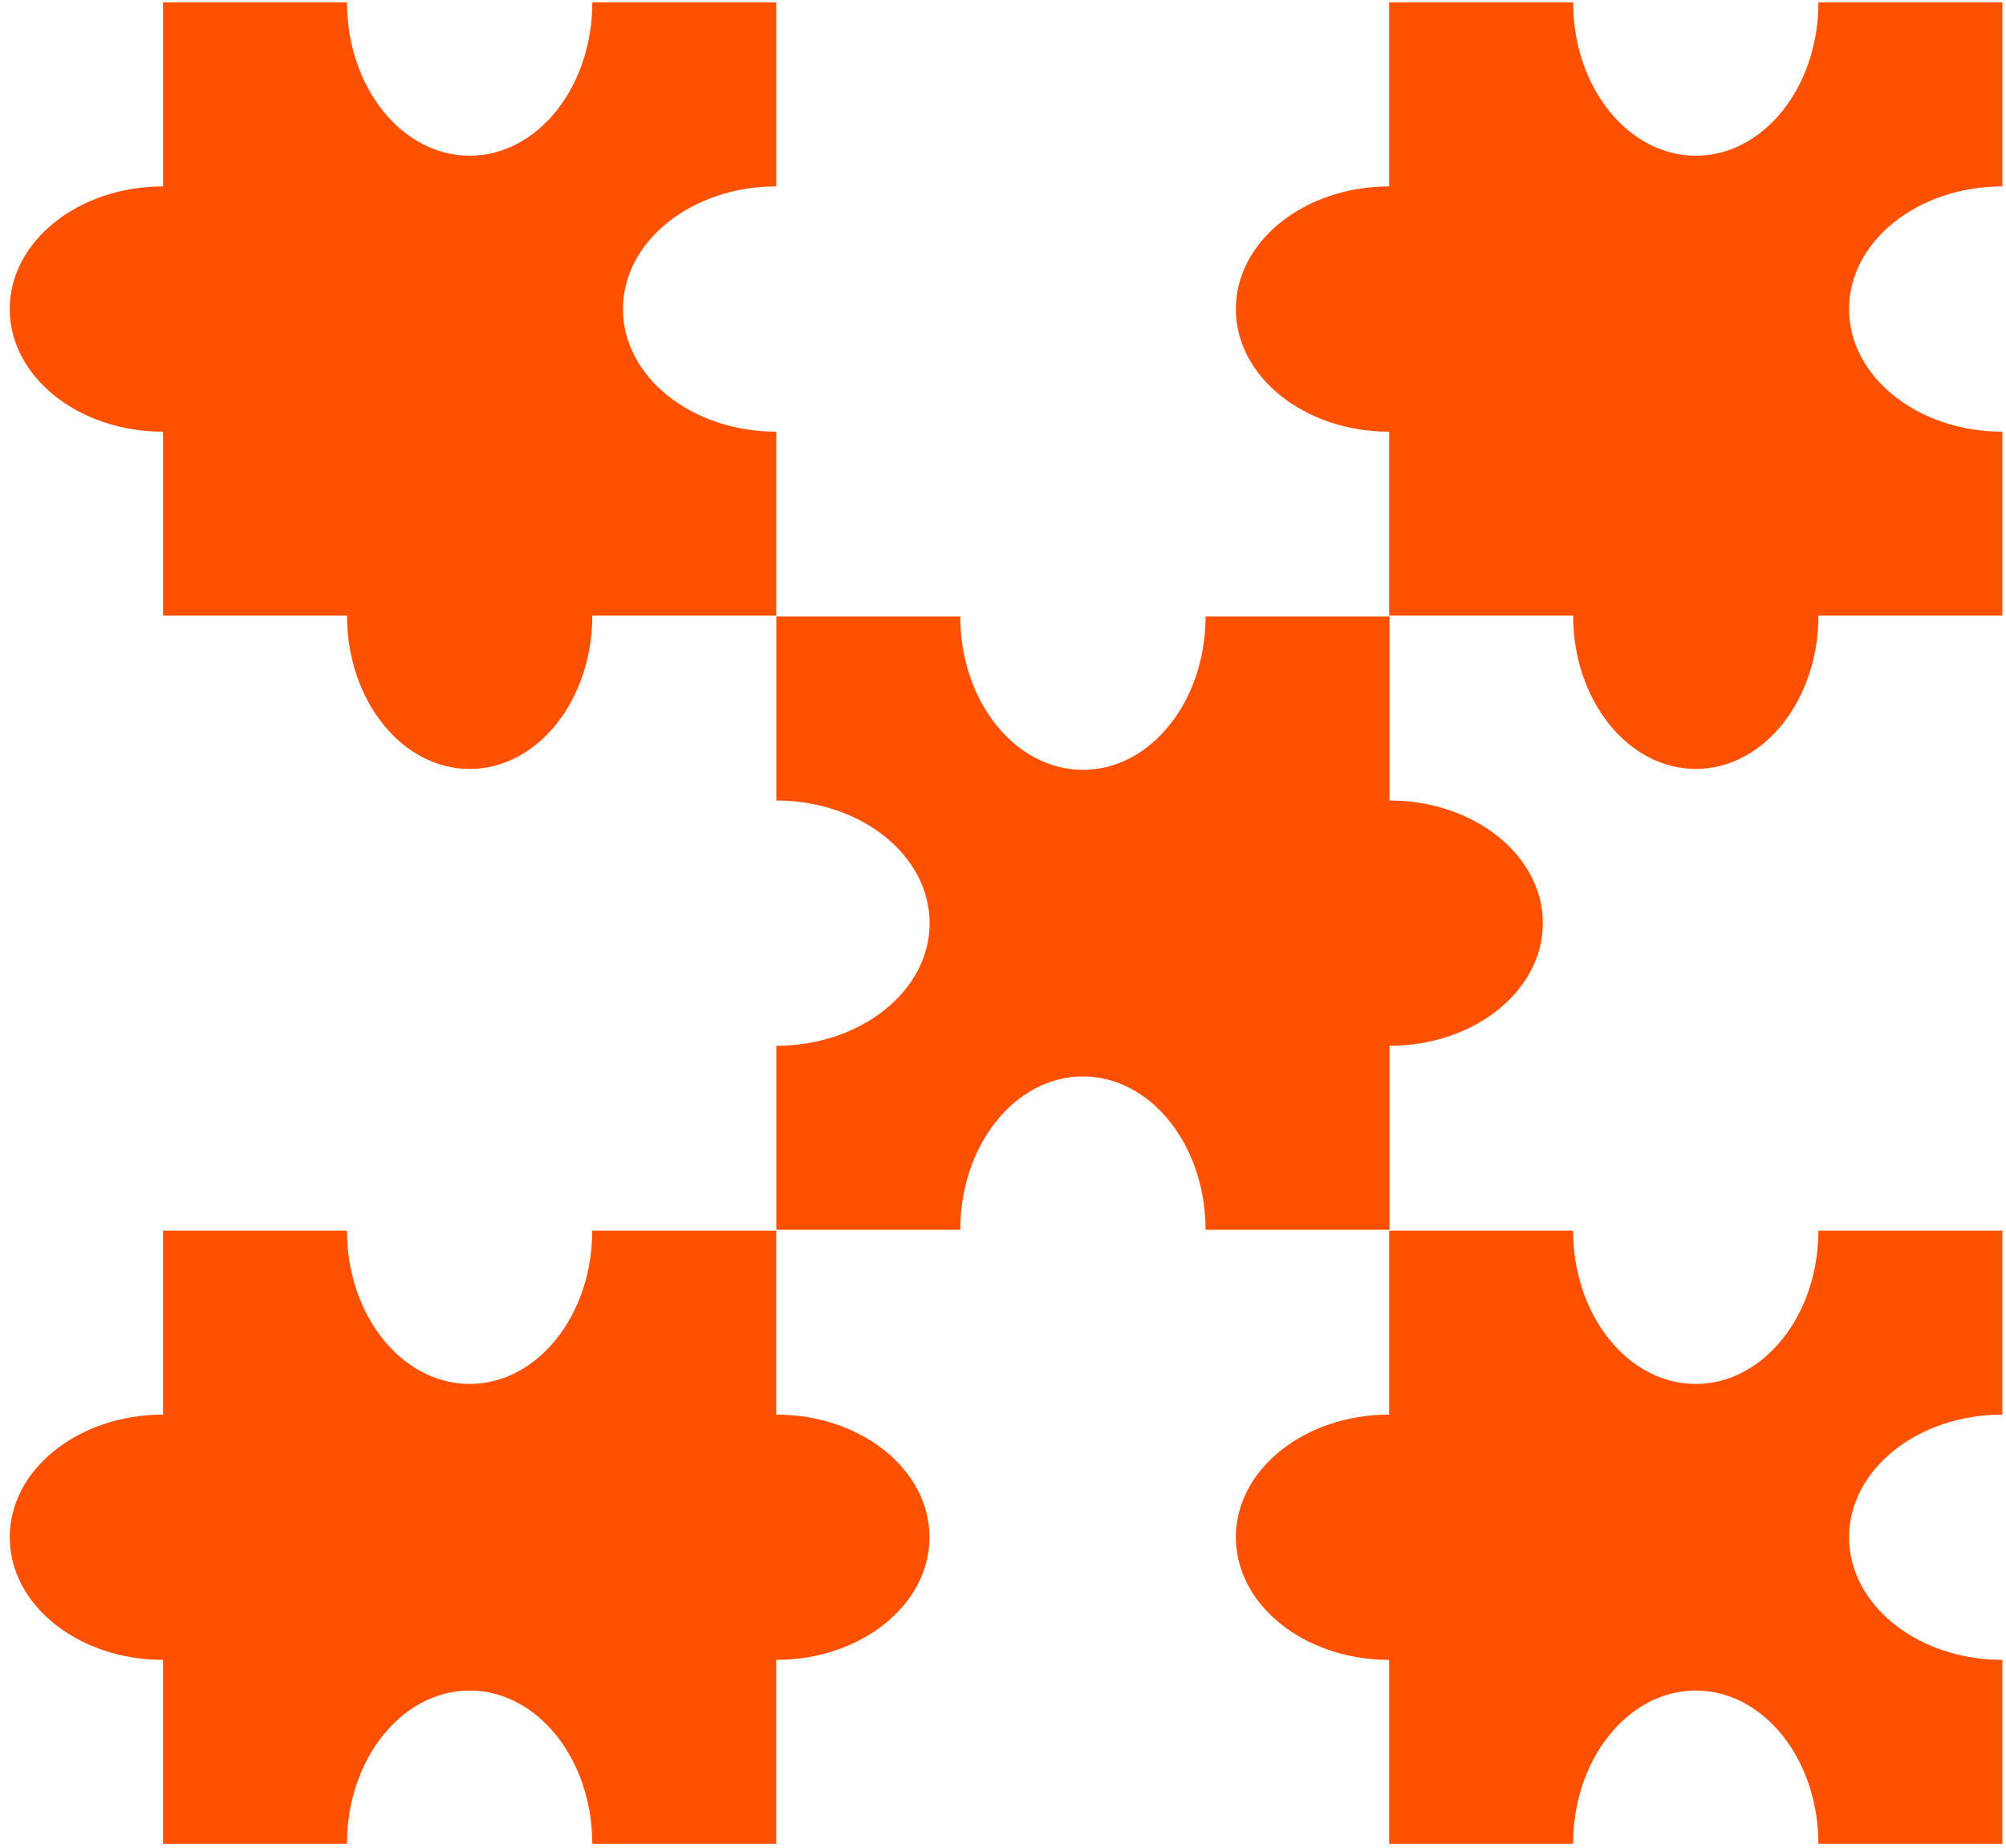 <svg width="165" height="152" viewBox="0 0 165 152" fill="none" xmlns="http://www.w3.org/2000/svg">
<path fill-rule="evenodd" clip-rule="evenodd" d="M139.481 113.829C133.91 113.829 129.393 108.184 129.393 101.22L114.262 101.22V116.351C107.299 116.351 101.653 120.867 101.653 126.438C101.653 132.009 107.299 136.525 114.262 136.525V151.656L129.393 151.656C129.393 144.692 133.91 139.047 139.481 139.047C145.052 139.047 149.569 144.692 149.569 151.656L164.701 151.656V136.525C157.737 136.525 152.092 132.009 152.092 126.438C152.092 120.867 157.737 116.351 164.701 116.351V101.22L149.569 101.22C149.569 108.184 145.052 113.829 139.481 113.829Z" fill="#FE5001"/>
<path fill-rule="evenodd" clip-rule="evenodd" d="M78.986 50.71H63.855V65.841C70.82 65.841 76.465 70.357 76.465 75.928C76.465 81.499 70.82 86.015 63.855 86.016V101.147H78.986V101.146C78.986 94.183 83.502 88.537 89.074 88.537C94.645 88.537 99.162 94.183 99.162 101.146V101.147H114.294V86.016C114.294 86.016 114.294 86.016 114.295 86.016C121.259 86.016 126.904 81.499 126.904 75.928C126.904 70.357 121.259 65.841 114.295 65.841C114.294 65.841 114.294 65.841 114.294 65.841V50.71H99.162C99.162 57.674 94.645 63.319 89.074 63.319C83.502 63.319 78.986 57.674 78.986 50.71Z" fill="#FE5001"/>
<path fill-rule="evenodd" clip-rule="evenodd" d="M149.572 50.637H164.702V35.506C157.738 35.506 152.093 30.99 152.093 25.419C152.093 19.848 157.738 15.331 164.702 15.331V0.2H149.572C149.572 7.164 145.055 12.809 139.484 12.809C133.913 12.809 129.396 7.164 129.396 0.2H114.263V15.331C114.263 15.331 114.263 15.331 114.263 15.331C107.299 15.331 101.653 19.847 101.653 25.419C101.653 30.989 107.299 35.506 114.263 35.506C114.263 35.506 114.263 35.506 114.263 35.506V50.637H129.396C129.396 50.637 129.396 50.637 129.396 50.637C129.396 57.601 133.913 63.246 139.484 63.246C145.055 63.246 149.572 57.601 149.572 50.637C149.572 50.637 149.572 50.637 149.572 50.637Z" fill="#FE5001"/>
<path fill-rule="evenodd" clip-rule="evenodd" d="M38.628 113.829C44.199 113.829 48.716 108.184 48.716 101.22L63.848 101.22V116.351C70.812 116.351 76.456 120.867 76.456 126.438C76.456 132.009 70.812 136.525 63.848 136.525V151.656H48.716V151.656C48.716 144.692 44.199 139.047 38.628 139.047C33.056 139.047 28.54 144.692 28.54 151.656V151.656H13.41V136.525C13.409 136.525 13.409 136.525 13.409 136.525C6.445 136.525 0.8 132.009 0.8 126.438C0.8 120.867 6.445 116.351 13.409 116.351C13.409 116.351 13.409 116.351 13.41 116.351V101.22H28.54C28.54 108.184 33.056 113.829 38.628 113.829Z" fill="#FE5001"/>
<path fill-rule="evenodd" clip-rule="evenodd" d="M48.719 50.637H63.85V35.506C56.886 35.506 51.24 30.99 51.24 25.419C51.24 19.848 56.886 15.331 63.85 15.331V0.2H48.719C48.719 7.164 44.203 12.809 38.631 12.809C33.06 12.809 28.544 7.164 28.544 0.2H13.411V15.331C13.411 15.331 13.41 15.331 13.41 15.331C6.446 15.331 0.8 19.847 0.8 25.419C0.8 30.989 6.446 35.506 13.41 35.506C13.41 35.506 13.411 35.506 13.411 35.506V50.637H28.543C28.543 50.637 28.543 50.637 28.543 50.637C28.543 57.601 33.06 63.246 38.631 63.246C44.202 63.246 48.719 57.601 48.719 50.637C48.719 50.637 48.719 50.637 48.719 50.637Z" fill="#FE5001"/>
</svg>
